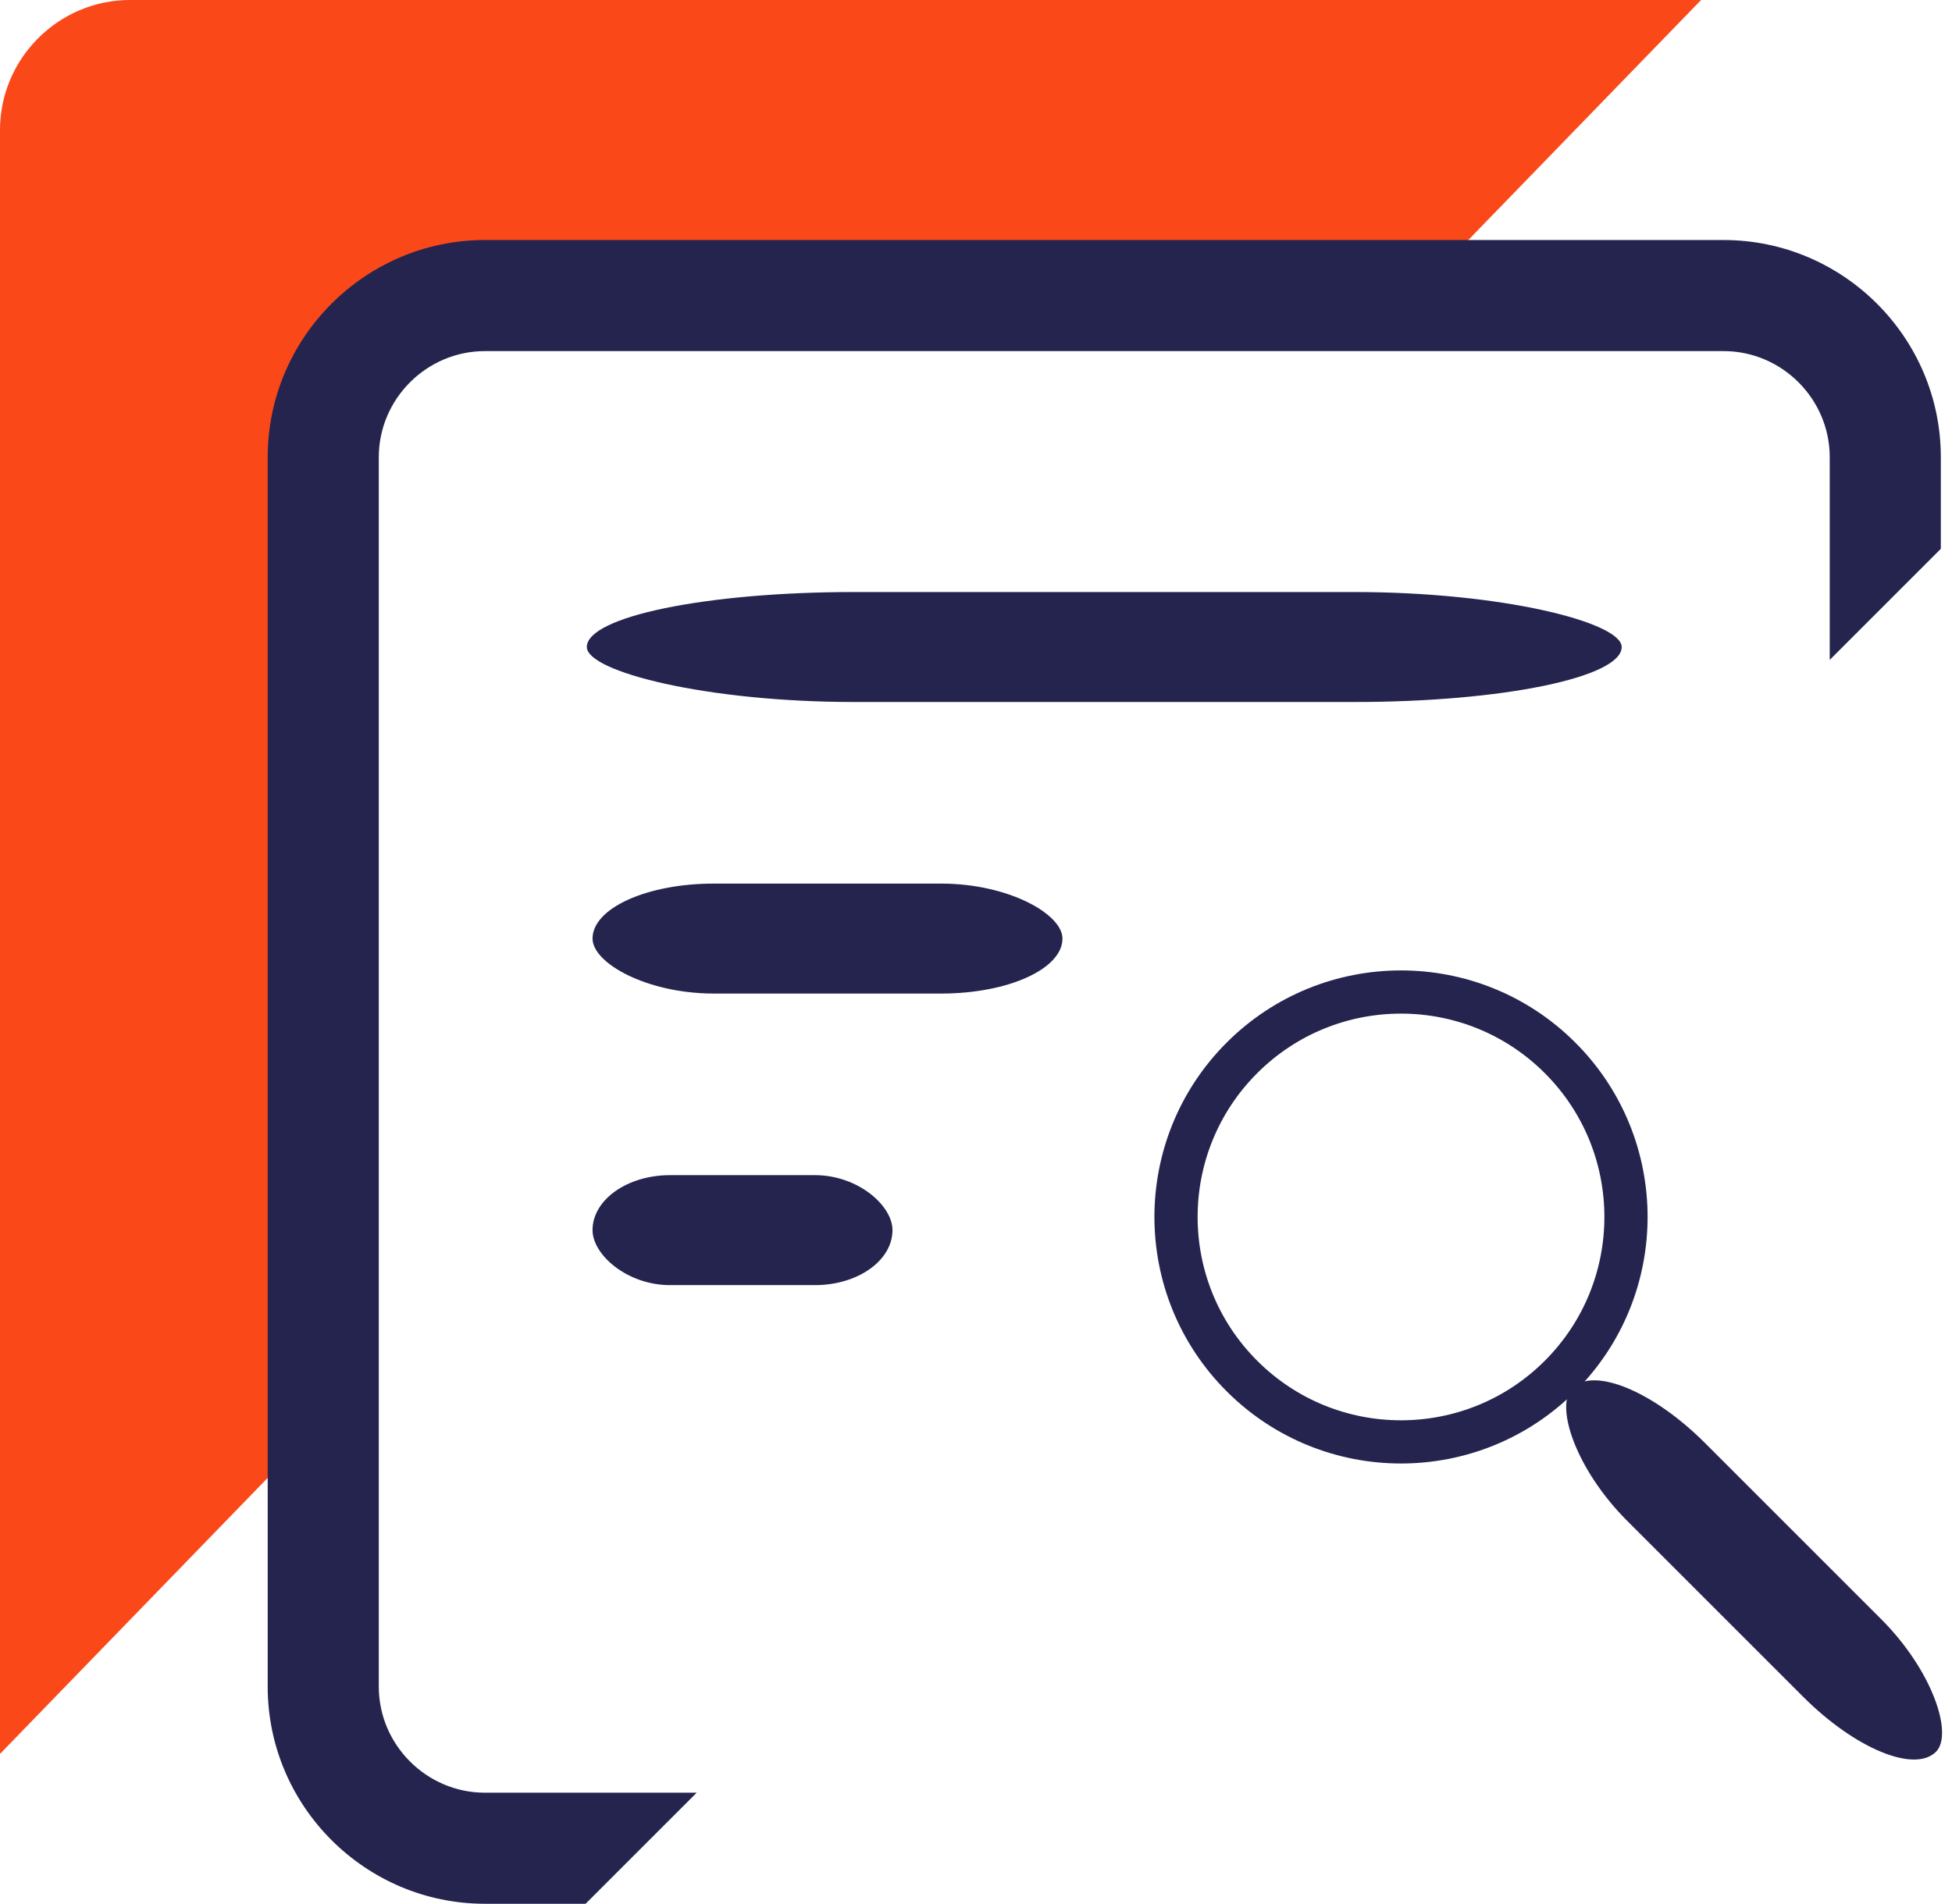 <?xml version="1.0" encoding="UTF-8"?>
<!DOCTYPE svg PUBLIC "-//W3C//DTD SVG 1.1//EN" "http://www.w3.org/Graphics/SVG/1.1/DTD/svg11.dtd">
<!-- Creator: CorelDRAW 2020 (64-Bit) -->
<svg xmlns="http://www.w3.org/2000/svg" xml:space="preserve" width="27.854mm" height="27.171mm" version="1.1" style="shape-rendering:geometricPrecision; text-rendering:geometricPrecision; image-rendering:optimizeQuality; fill-rule:evenodd; clip-rule:evenodd"
viewBox="0 0 2781.76 2713.55"
 xmlns:xlink="http://www.w3.org/1999/xlink"
 xmlns:xodm="http://www.corel.com/coreldraw/odm/2003">
 <defs>
  <style type="text/css">
   <![CDATA[
    .str0 {stroke:#25244F;stroke-width:158.32;stroke-linecap:round;stroke-linejoin:round;stroke-miterlimit:22.926}
    .fil1 {fill:none}
    .fil2 {fill:#25244F}
    .fil0 {fill:#FA4819}
    .fil3 {fill:#25244F;fill-rule:nonzero}
   ]]>
  </style>
 </defs>
 <g id="Слой_x0020_1">
  <g id="_2355390093280">
   <path class="fil0" d="M185.31 0l2238.89 0 -403.18 415.77 -1357.18 0c-101.91,0 -185.3,83.4 -185.3,185.31l0 1405.35 -478.54 493.48 0 -2314.61c0,-101.92 83.39,-185.31 185.31,-185.31z"/>
   <circle class="fil1 str0" transform="matrix(0.275 -0.275 0.275 0.275 1996.55 1734.6)" r="824.43"/>
   <rect class="fil2" transform="matrix(-0.268 -0.268 0.318 -0.318 2703.49 2552.37)" width="1934.25" height="348.81" rx="499.35" ry="499.35"/>
   <rect class="fil2" x="836.28" y="843.86" width="1474.75" height="156.74" rx="380.73" ry="224.38"/>
   <rect class="fil2" x="844.42" y="1259.43" width="669.67" height="156.74" rx="172.89" ry="224.38"/>
   <rect class="fil2" x="844.42" y="1675.02" width="427.45" height="156.74" rx="110.35" ry="224.38"/>
   <path class="fil3" d="M690.98 342.13l1765.36 0c85.2,0 162.59,34.8 218.64,90.85 56.06,56.05 90.85,133.44 90.85,218.64l0 130.64 -158.32 158.32 0 -288.96c0,-41.5 -17.04,-79.28 -44.46,-106.7 -27.43,-27.43 -65.22,-44.47 -106.71,-44.47l-1765.36 0c-41.49,0 -79.28,17.04 -106.7,44.47 -27.43,27.42 -44.47,65.21 -44.47,106.7l0 1752.45c0,41.49 17.04,79.27 44.47,106.7 27.42,27.43 65.22,44.46 106.7,44.46l301.87 0 -158.32 158.33 -143.55 0c-85.18,0 -162.58,-34.81 -218.64,-90.85 -56.05,-56.06 -90.85,-133.46 -90.85,-218.64l0 -1752.45c0,-85.2 34.81,-162.59 90.85,-218.64 56.06,-56.06 133.46,-90.85 218.64,-90.85z"/>
  </g>
 </g>
</svg>
